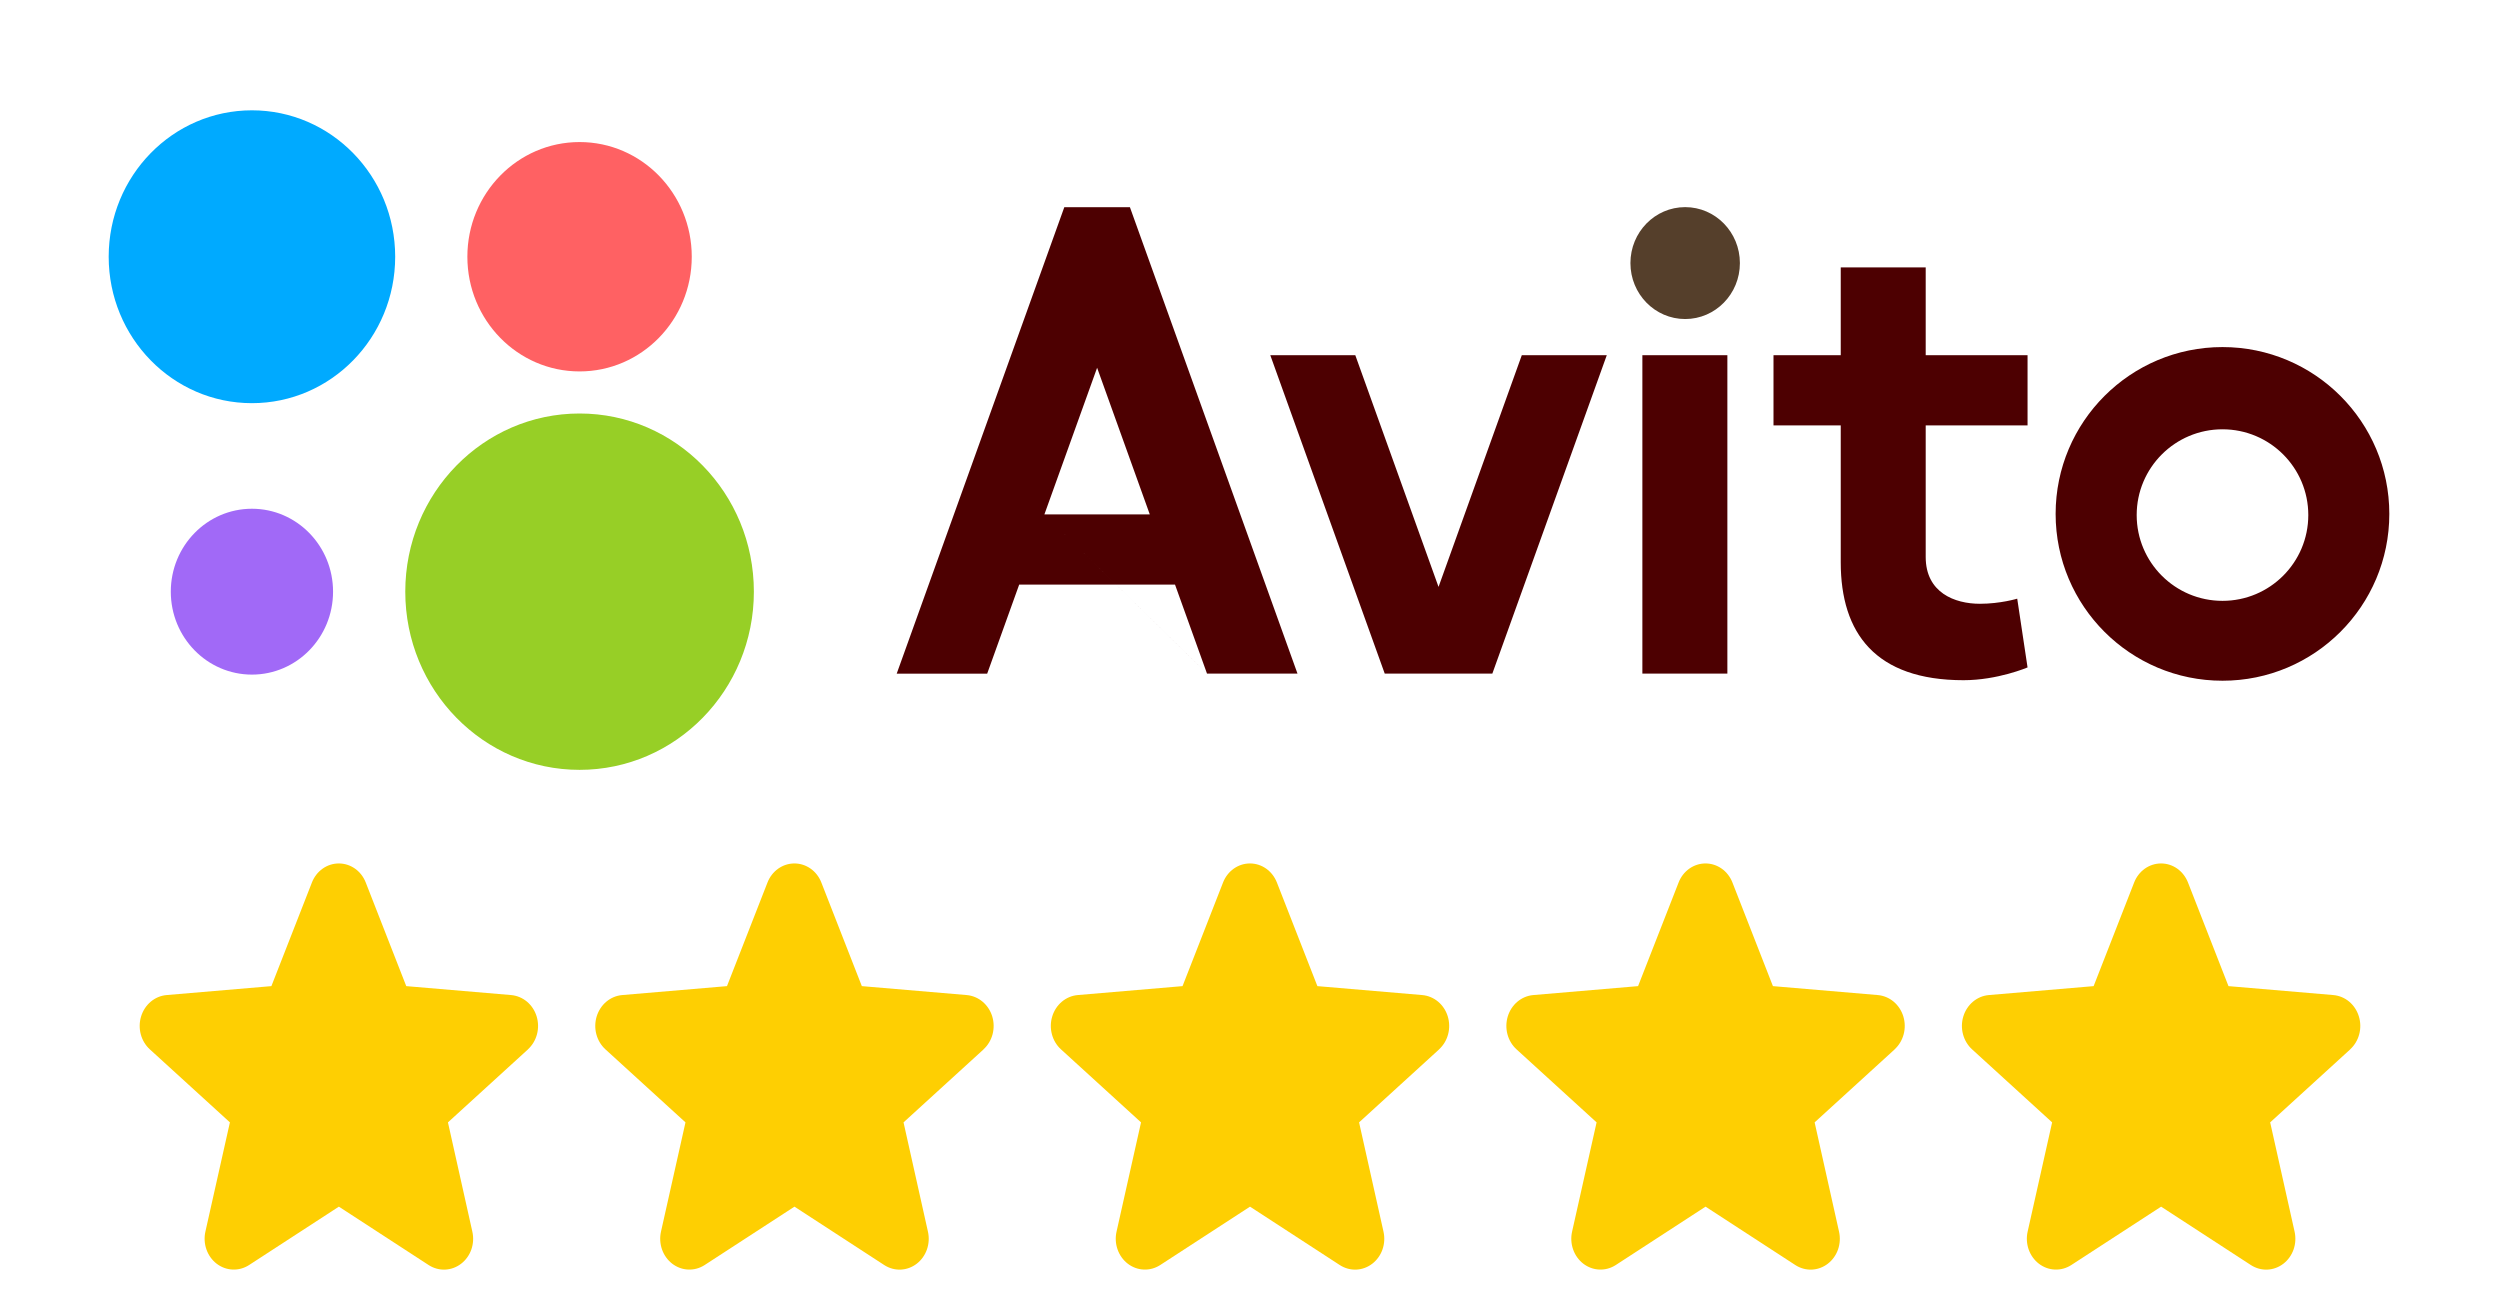 <?xml version="1.0" encoding="UTF-8"?> <svg xmlns="http://www.w3.org/2000/svg" width="135" height="71" viewBox="0 0 135 71" fill="none"><path d="M31.297 41.572C36.495 41.572 40.709 37.264 40.709 31.95C40.709 26.636 36.495 22.329 31.297 22.329C26.099 22.329 21.885 26.636 21.885 31.95C21.885 37.264 26.099 41.572 31.297 41.572Z" fill="#97CF26"></path><path d="M13.604 36.429C16.024 36.429 17.985 34.424 17.985 31.95C17.985 29.477 16.024 27.472 13.604 27.472C11.184 27.472 9.223 29.477 9.223 31.95C9.223 34.424 11.184 36.429 13.604 36.429Z" fill="#A169F7"></path><path d="M31.297 20.057C34.642 20.057 37.355 17.285 37.355 13.864C37.355 10.444 34.642 7.671 31.297 7.671C27.951 7.671 25.238 10.444 25.238 13.864C25.238 17.285 27.951 20.057 31.297 20.057Z" fill="#FF6163"></path><path d="M13.604 21.771C17.877 21.771 21.34 18.231 21.34 13.864C21.34 9.497 17.877 5.957 13.604 5.957C9.332 5.957 5.869 9.497 5.869 13.864C5.869 18.231 9.332 21.771 13.604 21.771Z" fill="#00AAFF"></path><path d="M65.179 36.376H70.065L61.016 11.19H57.472L48.422 36.377H53.308L55.036 31.569H63.451L65.179 36.377L56.397 27.779L59.244 19.859L62.089 27.779H56.397L65.179 36.376ZM82.177 19.181L77.681 31.693L73.186 19.181H68.596L74.776 36.376H80.586L86.766 19.181H82.177M88.688 19.181H93.278V36.376H88.688V19.181Z" fill="#4D0001"></path><path d="M90.999 17.228C92.631 17.228 93.954 15.876 93.954 14.207C93.954 12.538 92.631 11.185 90.999 11.185C89.366 11.185 88.043 12.538 88.043 14.207C88.043 15.876 89.366 17.228 90.999 17.228Z" fill="#553F2B"></path><path d="M109.488 22.97V19.181H103.988V14.438H99.4V19.181H95.769V22.97H99.4V30.368C99.4 34.184 101.267 36.731 106.033 36.731C107.873 36.731 109.488 36.041 109.488 36.041L108.93 32.328C108.93 32.328 108.026 32.604 106.915 32.604C105.554 32.604 103.988 32.004 103.988 30.079V22.97L109.488 22.97ZM120.015 32.446C117.455 32.446 115.381 30.371 115.381 27.813C115.381 25.256 117.455 23.182 120.014 23.182C122.575 23.182 124.648 25.257 124.648 27.813C124.648 30.372 122.575 32.446 120.015 32.446ZM120.015 18.742C115.039 18.742 111.004 22.777 111.004 27.751C111.004 32.726 115.039 36.759 120.015 36.759C124.988 36.759 129.023 32.726 129.023 27.751C129.023 22.777 124.988 18.742 120.014 18.742" fill="#4D0001"></path><path d="M28.513 56.664L24.189 60.608L25.506 66.506C25.579 66.826 25.56 67.162 25.453 67.471C25.345 67.779 25.153 68.048 24.901 68.241C24.649 68.435 24.348 68.545 24.037 68.559C23.726 68.572 23.418 68.487 23.152 68.316L18.299 65.159L13.444 68.316C13.178 68.486 12.87 68.57 12.56 68.556C12.249 68.543 11.949 68.432 11.698 68.239C11.446 68.045 11.255 67.777 11.147 67.469C11.039 67.161 11.02 66.825 11.092 66.506L12.415 60.608L8.09 56.664C7.855 56.449 7.685 56.166 7.601 55.85C7.518 55.534 7.524 55.198 7.62 54.886C7.715 54.573 7.896 54.297 8.139 54.092C8.382 53.888 8.676 53.763 8.986 53.734L14.655 53.251L16.843 47.657C16.961 47.352 17.163 47.091 17.422 46.907C17.68 46.724 17.985 46.626 18.297 46.626C18.609 46.626 18.914 46.724 19.172 46.907C19.431 47.091 19.633 47.352 19.751 47.657L21.938 53.251L27.607 53.734C27.917 53.762 28.213 53.886 28.457 54.09C28.701 54.295 28.882 54.571 28.978 54.884C29.074 55.197 29.081 55.533 28.997 55.85C28.913 56.166 28.743 56.45 28.508 56.665L28.513 56.664Z" fill="#FECF02"></path><path d="M53.115 56.664L48.791 60.608L50.108 66.506C50.181 66.826 50.162 67.162 50.054 67.471C49.946 67.779 49.755 68.048 49.503 68.241C49.251 68.435 48.95 68.545 48.639 68.559C48.328 68.572 48.02 68.487 47.754 68.316L42.901 65.159L38.045 68.316C37.78 68.486 37.472 68.57 37.161 68.556C36.85 68.543 36.551 68.432 36.299 68.239C36.048 68.045 35.856 67.777 35.748 67.469C35.641 67.161 35.622 66.825 35.694 66.506L37.016 60.608L32.692 56.664C32.457 56.449 32.287 56.166 32.203 55.85C32.119 55.534 32.126 55.198 32.221 54.886C32.317 54.573 32.497 54.297 32.74 54.092C32.983 53.888 33.278 53.763 33.588 53.734L39.257 53.251L41.444 47.657C41.562 47.352 41.764 47.091 42.023 46.907C42.282 46.724 42.587 46.626 42.899 46.626C43.21 46.626 43.515 46.724 43.774 46.907C44.033 47.091 44.235 47.352 44.353 47.657L46.539 53.251L52.209 53.734C52.519 53.762 52.814 53.886 53.058 54.09C53.302 54.295 53.484 54.571 53.58 54.884C53.676 55.197 53.682 55.533 53.599 55.85C53.515 56.166 53.345 56.45 53.109 56.665L53.115 56.664Z" fill="#FECF02"></path><path d="M77.714 56.664L73.39 60.608L74.708 66.506C74.78 66.826 74.762 67.162 74.654 67.471C74.546 67.779 74.354 68.048 74.102 68.241C73.85 68.435 73.55 68.545 73.238 68.559C72.927 68.572 72.619 68.487 72.353 68.316L67.501 65.159L62.645 68.316C62.379 68.486 62.072 68.57 61.761 68.556C61.45 68.543 61.15 68.432 60.899 68.239C60.647 68.045 60.456 67.777 60.348 67.469C60.24 67.161 60.221 66.825 60.294 66.506L61.616 60.608L57.292 56.664C57.056 56.449 56.886 56.166 56.803 55.85C56.719 55.534 56.725 55.198 56.821 54.886C56.916 54.573 57.097 54.297 57.34 54.092C57.583 53.888 57.878 53.763 58.187 53.734L63.857 53.251L66.044 47.657C66.162 47.352 66.364 47.091 66.623 46.907C66.882 46.724 67.186 46.626 67.498 46.626C67.81 46.626 68.115 46.724 68.374 46.907C68.633 47.091 68.834 47.352 68.953 47.657L71.139 53.251L76.808 53.734C77.118 53.762 77.414 53.886 77.658 54.09C77.902 54.295 78.083 54.571 78.179 54.884C78.275 55.197 78.282 55.533 78.198 55.85C78.115 56.166 77.944 56.45 77.709 56.665L77.714 56.664Z" fill="#FECF02"></path><path d="M102.314 56.664L97.99 60.608L99.307 66.506C99.38 66.826 99.361 67.162 99.254 67.471C99.146 67.779 98.954 68.048 98.702 68.241C98.45 68.435 98.149 68.545 97.838 68.559C97.527 68.572 97.219 68.487 96.953 68.316L92.1 65.159L87.245 68.316C86.979 68.486 86.671 68.57 86.361 68.556C86.05 68.543 85.75 68.432 85.498 68.239C85.247 68.045 85.055 67.777 84.948 67.469C84.84 67.161 84.821 66.825 84.893 66.506L86.216 60.608L81.891 56.664C81.656 56.449 81.486 56.166 81.402 55.85C81.319 55.534 81.325 55.198 81.42 54.886C81.516 54.573 81.696 54.297 81.939 54.092C82.183 53.888 82.477 53.763 82.787 53.734L88.456 53.251L90.644 47.657C90.762 47.352 90.963 47.091 91.222 46.907C91.481 46.724 91.786 46.626 92.098 46.626C92.41 46.626 92.714 46.724 92.973 46.907C93.232 47.091 93.434 47.352 93.552 47.657L95.738 53.251L101.408 53.734C101.718 53.762 102.014 53.886 102.258 54.09C102.501 54.295 102.683 54.571 102.779 54.884C102.875 55.197 102.882 55.533 102.798 55.85C102.714 56.166 102.544 56.45 102.308 56.665L102.314 56.664Z" fill="#FECF02"></path><path d="M126.914 56.664L122.589 60.608L123.907 66.506C123.979 66.826 123.961 67.162 123.853 67.471C123.746 67.779 123.553 68.048 123.302 68.241C123.05 68.435 122.749 68.545 122.438 68.559C122.126 68.572 121.819 68.487 121.552 68.316L116.7 65.159L111.844 68.316C111.579 68.486 111.27 68.57 110.96 68.556C110.649 68.543 110.349 68.432 110.098 68.239C109.847 68.045 109.655 67.777 109.547 67.469C109.44 67.161 109.42 66.825 109.493 66.506L110.815 60.608L106.491 56.664C106.256 56.449 106.086 56.166 106.002 55.85C105.918 55.534 105.924 55.198 106.02 54.886C106.116 54.573 106.296 54.297 106.539 54.092C106.782 53.888 107.077 53.763 107.386 53.734L113.056 53.251L115.243 47.657C115.361 47.352 115.563 47.091 115.821 46.907C116.081 46.724 116.385 46.626 116.698 46.626C117.009 46.626 117.314 46.724 117.573 46.907C117.831 47.091 118.033 47.352 118.152 47.657L120.338 53.251L126.008 53.734C126.317 53.762 126.614 53.886 126.858 54.09C127.102 54.295 127.282 54.571 127.378 54.884C127.475 55.197 127.482 55.533 127.398 55.85C127.314 56.166 127.144 56.45 126.908 56.665L126.914 56.664Z" fill="#FECF02"></path></svg> 
